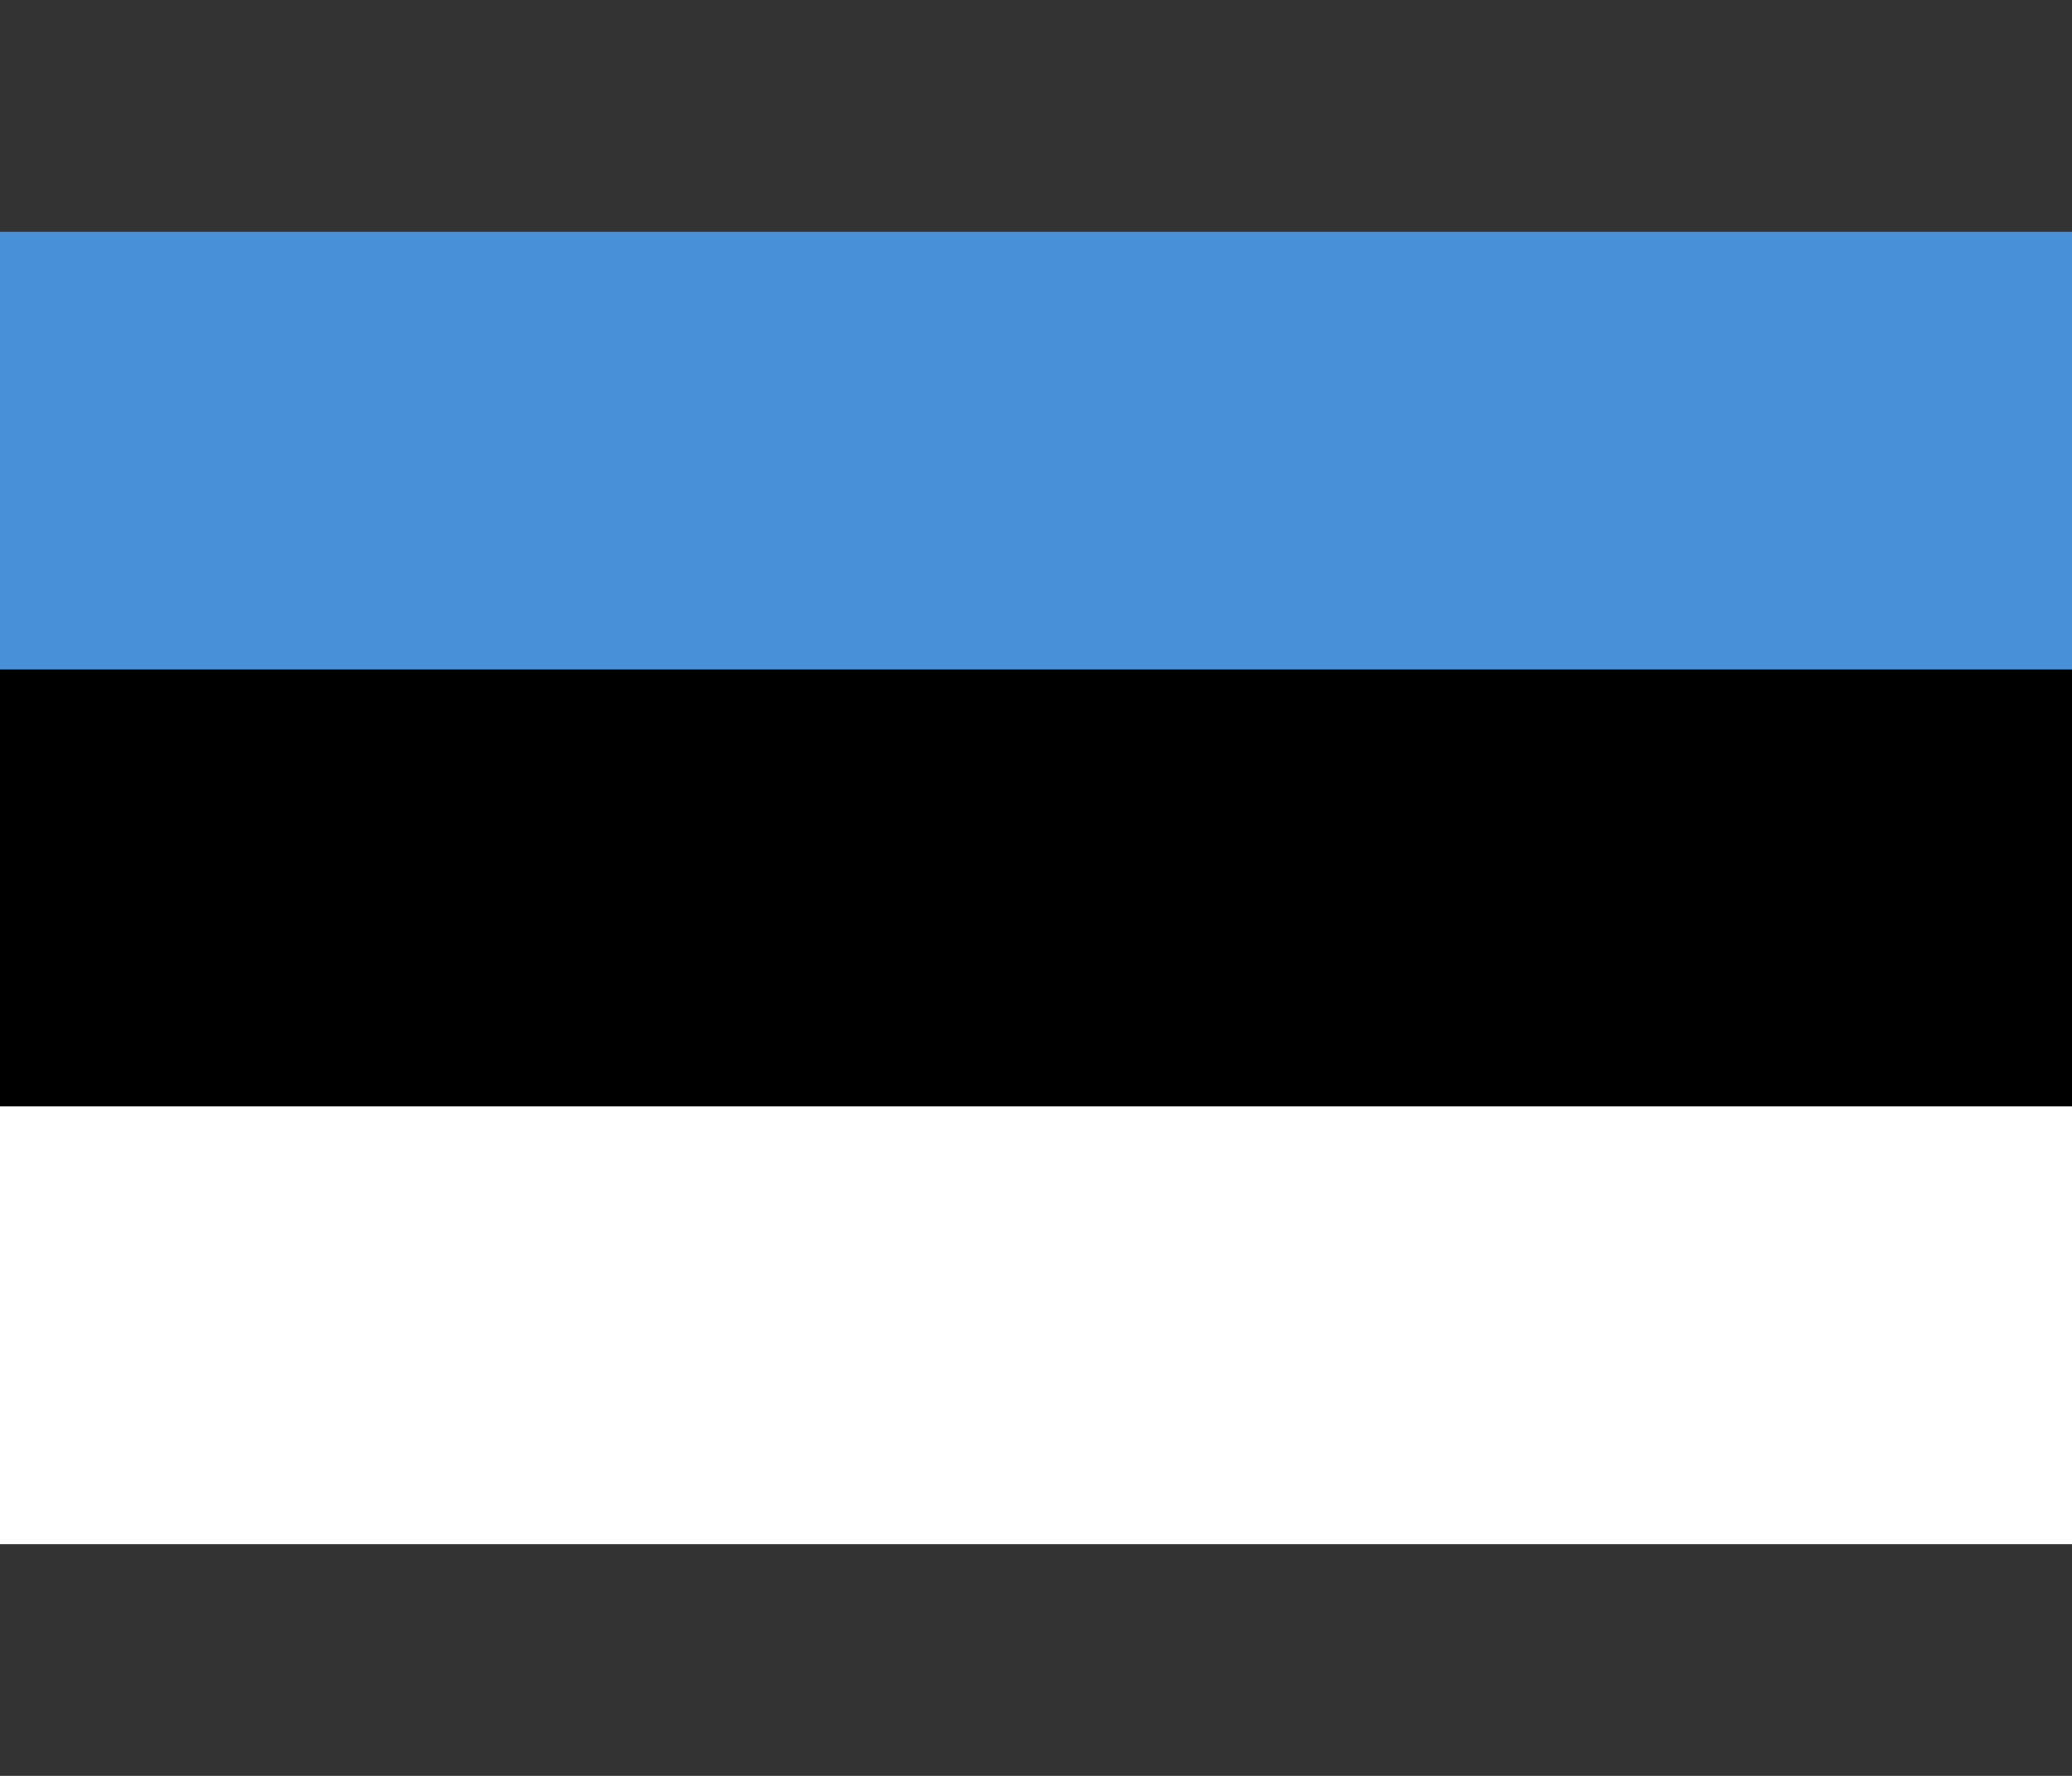 <?xml version="1.0" encoding="utf-8"?>
<!-- Generator: Adobe Illustrator 23.0.3, SVG Export Plug-In . SVG Version: 6.00 Build 0)  -->
<svg version="1.1" id="estonia" xmlns="http://www.w3.org/2000/svg" xmlns:xlink="http://www.w3.org/1999/xlink" x="0px" y="0px"
	 width="35px" height="30px" viewBox="0 0 35 30" enable-background="new 0 0 35 30" xml:space="preserve">
<rect x="0" y="0" width="35" height="30" fill="#333333" stroke="none"/>
<rect id="_x33_" y="3.917" fill="#4891D9" width="35" height="22.167"/>
<rect id="_x32_" y="11.305" width="35" height="14.778"/>
<rect id="_x31_" y="18.695" fill="#FFFFFF" width="35" height="7.389"/>
</svg>
